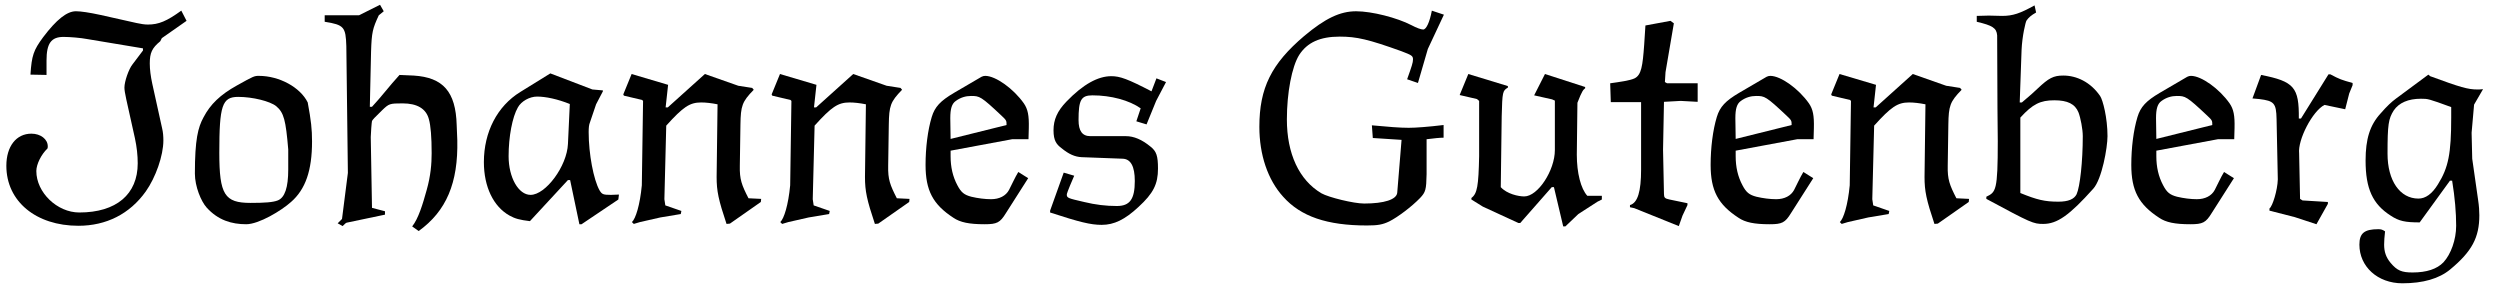 <?xml version="1.0" encoding="utf-8"?>
<!-- Generator: Adobe Illustrator 28.1.0, SVG Export Plug-In . SVG Version: 6.00 Build 0)  -->
<svg version="1.1" id="Ebene_1" xmlns="http://www.w3.org/2000/svg" xmlns:xlink="http://www.w3.org/1999/xlink" x="0px" y="0px"
	 viewBox="0 0 825 95" enable-background="new 0 0 825 95" xml:space="preserve">
<g>
	<rect x="0.768" y="1.477" fill="none" width="887.097" height="95.551"/>
	<path d="M41.06,28.913c0-2.04,1.428-6.12,2.652-7.65l3.468-4.59v-0.715l-18.361-3.06c-2.142-0.408-5.712-0.714-7.854-0.714
		c-4.08,0-5.61,2.142-5.61,7.752v4.794l-5.305-0.102c0.408-6.324,1.021-8.059,4.183-12.343c4.386-5.814,7.854-8.568,10.812-8.568
		c1.632,0,4.386,0.408,8.16,1.224l11.833,2.652c1.428,0.307,2.652,0.511,3.774,0.511c3.57,0,6.222-1.122,11.017-4.591l1.734,3.366
		l-8.16,5.712l-0.51,1.021c-2.754,2.244-3.468,3.876-3.468,7.345c0,1.938,0.306,4.284,0.816,6.63l3.264,14.791
		c0.306,1.224,0.408,2.651,0.408,3.978c0,4.998-2.55,12.241-5.814,16.831c-5.305,7.446-13.057,11.322-22.237,11.322
		c-13.975,0-23.767-8.059-23.767-19.789c0-6.426,3.264-10.608,8.262-10.608c3.06,0,5.406,1.836,5.406,4.183
		c0,0.102,0,0.51-0.102,0.714c-2.04,1.938-3.672,5.202-3.672,7.446c0,7.038,6.834,13.669,14.179,13.669
		c12.24,0,19.279-6.019,19.279-16.219c0-2.652-0.306-5.406-0.918-8.263l-2.856-12.853C41.264,30.953,41.06,29.627,41.06,28.913z"/>
	<path d="M102.973,46.662c0,9.588-2.142,15.811-6.937,19.992c-3.162,2.856-10.608,7.345-14.791,7.345
		c-4.794,0-9.283-1.326-13.057-5.508c-1.836-2.041-3.876-6.937-3.876-11.221c0-11.221,1.02-15.199,2.856-18.565
		c2.244-4.284,5.508-7.446,11.017-10.506c5.508-3.061,5.712-3.162,7.243-3.162c6.732,0,13.668,3.773,16.117,8.772
		C102.667,39.827,102.973,42.684,102.973,46.662z M91.14,35.033c-2.04-1.632-7.752-3.06-12.546-3.06
		c-5.304,0-6.222,2.855-6.222,18.462c0,13.771,1.734,16.525,10.302,16.525c4.692,0,7.446-0.204,8.977-0.816
		c2.346-0.918,3.468-4.284,3.468-10.2v-6.631C94.302,39.623,93.69,37.176,91.14,35.033z"/>
	<path d="M140.812,62.677c1.326-4.692,1.632-8.671,1.632-12.139c0-5.305-0.306-9.079-0.918-11.221
		c-0.918-3.468-3.876-5.202-8.67-5.202c-4.284,0-4.488,0.103-6.732,2.244c-2.55,2.448-3.162,3.162-3.366,3.57
		c-0.102,0.204-0.408,4.386-0.408,5.304l0.408,23.359l4.284,1.122v1.122l-12.649,2.652c-0.306,0.102-0.714,0.51-1.326,1.122
		l-1.632-0.918l1.428-1.429l1.938-15.198l-0.51-41.822c-0.204-6.324-0.714-7.038-7.141-8.059V5.044h11.323l6.936-3.468l1.224,2.142
		l-1.632,1.326c-2.04,4.386-2.346,5.61-2.55,11.935l-0.408,18.259h0.714c3.06-3.264,5.712-6.834,9.078-10.507l4.692,0.204
		c9.69,0.612,13.873,5.305,14.179,16.321l0.204,4.998c0.306,14.076-3.57,23.358-12.75,29.989l-2.142-1.53
		C138.059,72.163,139.486,67.471,140.812,62.677z"/>
	<path d="M191.199,73.999l-3.06-14.587h-0.714l-12.546,13.566c-3.366-0.407-4.896-0.815-6.732-1.836
		c-5.304-2.958-8.466-9.486-8.466-17.646c0-9.895,4.386-18.463,12.037-23.155l9.895-6.12l13.873,5.305l3.468,0.306v0.306
		l-2.244,4.284l-2.04,6.019c-0.306,0.714-0.408,1.734-0.408,3.162c0,7.242,1.632,15.709,3.57,19.177
		c0.816,1.326,1.122,1.53,3.774,1.53l2.652-0.103l-0.204,1.633l-12.139,8.16H191.199z M177.225,31.871
		c-2.448,0-5.203,1.53-6.324,3.57c-1.836,3.162-3.061,9.69-3.061,16.116c0,7.039,3.264,12.751,7.243,12.751
		c4.998,0,12.037-9.486,12.342-16.831l0.612-13.158C183.957,32.688,180.081,31.871,177.225,31.871z"/>
	<path d="M236.486,58.393l0.306-23.972c-2.04-0.407-3.876-0.611-5.406-0.611c-3.774,0-5.917,1.428-11.526,7.649l-0.612,24.277
		l0.306,2.04l5.304,1.836l-0.204,1.021l-6.732,1.122l-6.732,1.53l-2.041,0.612l-0.612-0.612c1.224-1.122,2.652-5.61,3.264-12.139
		l0.408-27.848l-0.306-0.306l-6.019-1.428l-0.204-0.408l2.754-6.732l12.037,3.57l-0.816,7.446h0.714l12.241-11.017l11.017,3.876
		l4.59,0.714l0.51,0.612c-3.876,3.979-4.284,5.305-4.386,11.526l-0.204,13.566c-0.102,4.488,0.612,6.324,2.856,10.711l4.182,0.204
		l-0.102,1.02l-10.201,7.141l-1.122,0.103C237.098,65.94,236.486,63.085,236.486,58.393z"/>
	<path d="M285.444,58.393l0.306-23.972c-2.04-0.407-3.876-0.611-5.406-0.611c-3.774,0-5.917,1.428-11.526,7.649l-0.612,24.277
		l0.306,2.04l5.304,1.836l-0.204,1.021l-6.732,1.122l-6.732,1.53l-2.041,0.612l-0.612-0.612c1.224-1.122,2.652-5.61,3.264-12.139
		l0.408-27.848l-0.306-0.306l-6.019-1.428l-0.204-0.408l2.754-6.732l12.037,3.57l-0.816,7.446h0.714l12.241-11.017l11.017,3.876
		l4.59,0.714l0.51,0.612c-3.876,3.979-4.284,5.305-4.386,11.526l-0.204,13.566c-0.102,4.488,0.612,6.324,2.856,10.711l4.182,0.204
		l-0.102,1.02l-10.201,7.141l-1.122,0.103C286.057,65.94,285.444,63.085,285.444,58.393z"/>
	<path d="M324.917,73.999c-5.1,0-8.059-0.612-10.303-2.143c-6.732-4.386-9.18-8.976-9.18-17.442c0-5.61,0.714-11.425,2.04-15.811
		c1.02-3.366,2.856-5.305,7.344-7.956l9.079-5.305c0.408-0.204,0.816-0.306,1.224-0.306c3.468,0,9.384,4.284,12.75,9.078
		c1.326,1.938,1.734,3.979,1.632,8.16l-0.102,3.672h-5.406l-20.299,3.774v1.836c0,3.57,0.714,6.732,2.244,9.589
		c1.224,2.346,2.244,3.162,4.59,3.774c2.142,0.51,4.488,0.815,6.528,0.815c2.754,0,4.896-1.122,5.917-3.06
		c0.918-1.734,1.938-4.08,3.06-5.917l3.264,2.04l-7.344,11.527C330.017,73.489,328.997,73.999,324.917,73.999z M330.527,38.195
		c-6.834-6.426-7.243-6.528-10.099-6.528c-1.734,0-3.468,0.51-4.998,1.632c-1.326,0.919-1.836,2.551-1.836,5.713l0.102,6.834
		l18.463-4.59C332.159,39.827,332.159,39.726,330.527,38.195z"/>
	<path d="M350.312,48.906c-1.632-1.225-2.651-2.448-2.651-5.917c0-3.468,1.224-6.324,4.284-9.486
		c5.508-5.712,10.404-8.364,14.79-8.364c2.856,0,5.406,0.918,13.261,4.998l1.633-4.284l3.162,1.225l-3.265,6.222l-3.162,7.753
		l-3.366-1.021l1.428-4.284c-3.773-2.651-9.792-4.284-15.912-4.284c-3.774,0-4.591,1.53-4.591,8.16c0,3.57,1.225,5.305,3.877,5.305
		h11.73c2.651,0,5.304,1.122,8.16,3.468c1.938,1.53,2.448,3.061,2.448,7.242c0,5.101-1.53,8.161-6.427,12.649
		c-4.488,4.182-8.059,5.916-12.139,5.916c-3.672,0-7.344-0.918-17.034-4.08v-0.612l4.488-12.547l3.468,1.021
		c-2.346,5.406-2.448,6.019-2.448,6.222c0,1.122,0.408,1.225,5.713,2.448c3.773,0.918,7.242,1.326,10.812,1.326
		c4.284,0,5.916-2.244,5.916-8.262c0-4.795-1.326-7.243-3.979-7.345l-13.566-0.51C354.699,51.762,352.659,50.844,350.312,48.906z"/>
	<path d="M453.027,45.54l-0.307-4.183c5.406,0.51,9.283,0.816,12.139,0.816c2.347,0,6.427-0.307,11.527-0.918v4.182
		c-1.326,0-3.061,0.204-5.61,0.51v11.527c-0.103,5.1-0.307,5.916-2.143,7.854c-2.754,2.856-7.345,6.325-10.2,7.753
		c-2.143,1.02-3.673,1.326-7.345,1.326c-13.158,0-21.829-2.958-27.644-9.486c-5.1-5.61-7.854-13.873-7.854-23.054
		c0-12.853,3.979-20.809,14.791-29.989c6.937-5.814,11.833-8.16,17.137-8.16c5.202,0,13.567,2.143,18.259,4.59
		c1.734,0.918,3.162,1.429,3.877,1.429c1.02,0,2.142-2.448,2.855-6.223l3.979,1.326l-5.305,11.322l-3.264,11.221l-3.57-1.224
		c1.53-4.284,1.938-5.509,1.938-6.528c0-1.225-0.408-1.429-3.877-2.755c-10.812-3.876-14.688-4.794-20.299-4.794
		c-6.528,0-10.71,1.938-13.362,6.019c-2.448,3.876-4.08,12.547-4.08,21.318c0,11.221,3.978,19.993,11.425,24.38
		c2.346,1.326,10.608,3.366,14.076,3.366c6.631,0,10.711-1.326,10.915-3.57l1.428-17.443L453.027,45.54z"/>
	<path d="M520.856,70.633l-4.284,4.08h-0.714l-3.061-12.954h-0.714L501.68,73.591h-0.612l-11.73-5.406l-3.774-2.346v-0.511
		c1.938-1.428,2.347-3.978,2.551-13.771V33.299l-0.714-0.611l-5.713-1.326l2.856-6.937l13.057,3.979v0.51
		c-1.734,1.02-1.836,1.326-2.04,9.486l-0.307,23.359c2.04,2.244,5.814,3.06,7.753,3.06c4.488,0,10.099-8.568,10.099-15.301v-16.32
		l-0.918-0.408l-5.917-1.326l3.57-7.038l13.261,4.284v0.408c-0.612,0.51-1.02,0.815-2.55,4.794l-0.204,17.137
		c0,6.019,1.326,11.221,3.468,13.566h4.795v1.225l-1.429,0.714L520.856,70.633z"/>
	<path d="M537.888,68.389v-0.714c2.55-0.714,3.672-4.488,3.672-11.73V33.707h-9.996l-0.204-6.222
		c2.958-0.408,6.631-0.918,8.059-1.633c2.244-1.122,2.652-4.08,3.162-11.118l0.408-6.324l8.262-1.53l1.122,0.816l-2.754,16.116
		l-0.204,3.265l0.714,0.408h10.099v6.12l-5.61-0.307l-5.508,0.307l-0.306,15.811l0.306,14.587c0,1.224,0.306,1.529,1.836,1.836
		l5.916,1.224v0.612l-1.632,3.468l-1.224,3.469l-14.689-5.917L537.888,68.389z"/>
	<path d="M583.992,73.999c-5.1,0-8.058-0.612-10.302-2.143c-6.732-4.386-9.181-8.976-9.181-17.442c0-5.61,0.714-11.425,2.04-15.811
		c1.021-3.366,2.856-5.305,7.345-7.956l9.078-5.305c0.408-0.204,0.816-0.306,1.224-0.306c3.469,0,9.385,4.284,12.751,9.078
		c1.326,1.938,1.734,3.979,1.632,8.16l-0.102,3.672h-5.406l-20.299,3.774v1.836c0,3.57,0.714,6.732,2.244,9.589
		c1.224,2.346,2.244,3.162,4.59,3.774c2.143,0.51,4.488,0.815,6.528,0.815c2.754,0,4.896-1.122,5.916-3.06
		c0.918-1.734,1.938-4.08,3.061-5.917l3.264,2.04l-7.344,11.527C589.093,73.489,588.073,73.999,583.992,73.999z M589.603,38.195
		c-6.834-6.426-7.242-6.528-10.098-6.528c-1.734,0-3.469,0.51-4.999,1.632c-1.326,0.919-1.836,2.551-1.836,5.713l0.103,6.834
		l18.463-4.59C591.235,39.827,591.235,39.726,589.603,38.195z"/>
	<path d="M635.095,58.393l0.306-23.972c-2.04-0.407-3.876-0.611-5.406-0.611c-3.774,0-5.916,1.428-11.526,7.649l-0.612,24.277
		l0.306,2.04l5.305,1.836l-0.204,1.021l-6.732,1.122l-6.732,1.53l-2.04,0.612l-0.612-0.612c1.225-1.122,2.652-5.61,3.265-12.139
		l0.408-27.848l-0.307-0.306l-6.018-1.428l-0.204-0.408l2.754-6.732l12.037,3.57l-0.816,7.446h0.714l12.24-11.017l11.017,3.876
		l4.591,0.714l0.51,0.612c-3.876,3.979-4.284,5.305-4.386,11.526l-0.204,13.566c-0.103,4.488,0.611,6.324,2.855,10.711l4.183,0.204
		l-0.103,1.02l-10.2,7.141l-1.122,0.103C635.706,65.94,635.095,63.085,635.095,58.393z"/>
	<path d="M659.267,46.56l-0.103-10.812l-0.102-24.073c-0.204-2.448-1.53-3.264-6.732-4.488V5.248l3.978-0.103l4.387,0.103
		c3.57,0,5.916-0.816,10.71-3.469l0.511,2.347c-1.633,0.918-2.448,1.632-3.162,2.652c-0.307,0.407-1.429,5.1-1.633,9.69
		l-0.611,17.341h0.714c2.346-1.938,4.488-3.877,5.202-4.591c3.672-3.468,5.202-4.284,8.467-4.284c4.386,0,8.976,2.143,12.139,6.732
		c0.918,1.326,2.447,7.242,2.447,13.261c0,3.774-1.836,14.179-4.691,17.341c-7.957,8.874-11.935,11.629-16.525,11.629
		c-3.264,0-3.979-0.307-18.769-8.263v-0.714C658.654,63.391,659.267,62.982,659.267,46.56z M679.259,66.553
		c3.265,0,5.202-0.816,6.019-2.448c1.122-2.448,2.04-10.813,2.04-19.177c0-2.244-0.714-6.019-1.428-7.854
		c-1.122-2.754-3.57-3.978-7.957-3.978c-4.59,0-7.14,1.224-11.22,5.712v24.889C672.221,65.94,674.771,66.553,679.259,66.553z"/>
	<path d="M722.812,73.999c-5.101,0-8.059-0.612-10.303-2.143c-6.732-4.386-9.181-8.976-9.181-17.442
		c0-5.61,0.714-11.425,2.04-15.811c1.021-3.366,2.856-5.305,7.345-7.956l9.078-5.305c0.408-0.204,0.816-0.306,1.224-0.306
		c3.469,0,9.385,4.284,12.751,9.078c1.326,1.938,1.734,3.979,1.632,8.16l-0.102,3.672h-5.406l-20.299,3.774v1.836
		c0,3.57,0.714,6.732,2.244,9.589c1.224,2.346,2.244,3.162,4.59,3.774c2.143,0.51,4.488,0.815,6.528,0.815
		c2.754,0,4.896-1.122,5.916-3.06c0.918-1.734,1.938-4.08,3.061-5.917l3.264,2.04l-7.344,11.527
		C727.912,73.489,726.893,73.999,722.812,73.999z M728.422,38.195c-6.834-6.426-7.242-6.528-10.098-6.528
		c-1.734,0-3.469,0.51-4.999,1.632c-1.326,0.919-1.836,2.551-1.836,5.713l0.103,6.834l18.463-4.59
		C730.055,39.827,730.055,39.726,728.422,38.195z"/>
	<path d="M748.924,69.511v-0.714c1.02-0.714,2.651-6.019,2.754-9.589l-0.408-19.891c-0.102-5.304-0.816-6.019-5.712-6.63
		l-2.244-0.204l2.855-7.753c10.915,2.143,12.547,4.08,12.445,14.383h0.714l9.078-14.587h0.612c3.06,1.633,3.672,1.837,7.345,2.856
		v0.714l-1.122,2.755l-1.326,5.202l-6.835-1.429c-3.978,2.04-8.874,11.526-8.364,16.015l0.306,14.995l0.816,0.51l8.364,0.51v0.612
		l-3.774,6.732l-7.14-2.346L748.924,69.511z"/>
	<path d="M788.906,71.143c-5.916-3.773-8.263-8.874-8.263-18.156c0-7.141,1.429-11.73,4.999-15.606c2.04-2.347,3.57-3.774,5.1-4.896
		l10.608-7.854l0.612,0.51c9.997,3.672,12.444,4.387,15.607,4.387c0.407,0,0.918,0,1.836-0.103l-2.958,5.101l-0.816,9.282
		l0.204,8.568l1.938,13.566c0.307,2.04,0.408,3.672,0.408,5.101c0,7.344-2.448,11.935-9.588,17.851
		c-3.673,3.061-8.977,4.591-15.812,4.591c-8.16,0-14.179-5.509-14.179-12.751c0-3.774,1.633-5.101,6.223-5.101
		c0.918,0,1.326,0.103,2.244,0.714c-0.204,1.633-0.306,3.366-0.306,4.387c0,2.346,0.611,4.182,2.142,6.019
		c2.143,2.55,3.672,3.162,7.242,3.162c4.591,0,8.059-1.122,10.201-3.366c2.448-2.652,4.182-7.446,4.182-12.037
		c0-4.284-0.408-9.282-1.326-14.893h-0.714l-9.996,13.771C793.7,73.387,791.66,72.979,788.906,71.143z M798.903,32.585
		c-4.183,0-7.243,1.326-8.977,3.876c-1.734,2.754-2.04,4.591-2.04,14.281c0,8.874,4.08,14.79,10.2,14.79
		c2.346,0,4.488-1.529,6.427-4.691c3.468-5.509,4.386-10.201,4.386-22.033v-3.469C801.351,32.585,801.249,32.585,798.903,32.585z"/>
</g>
</svg>
